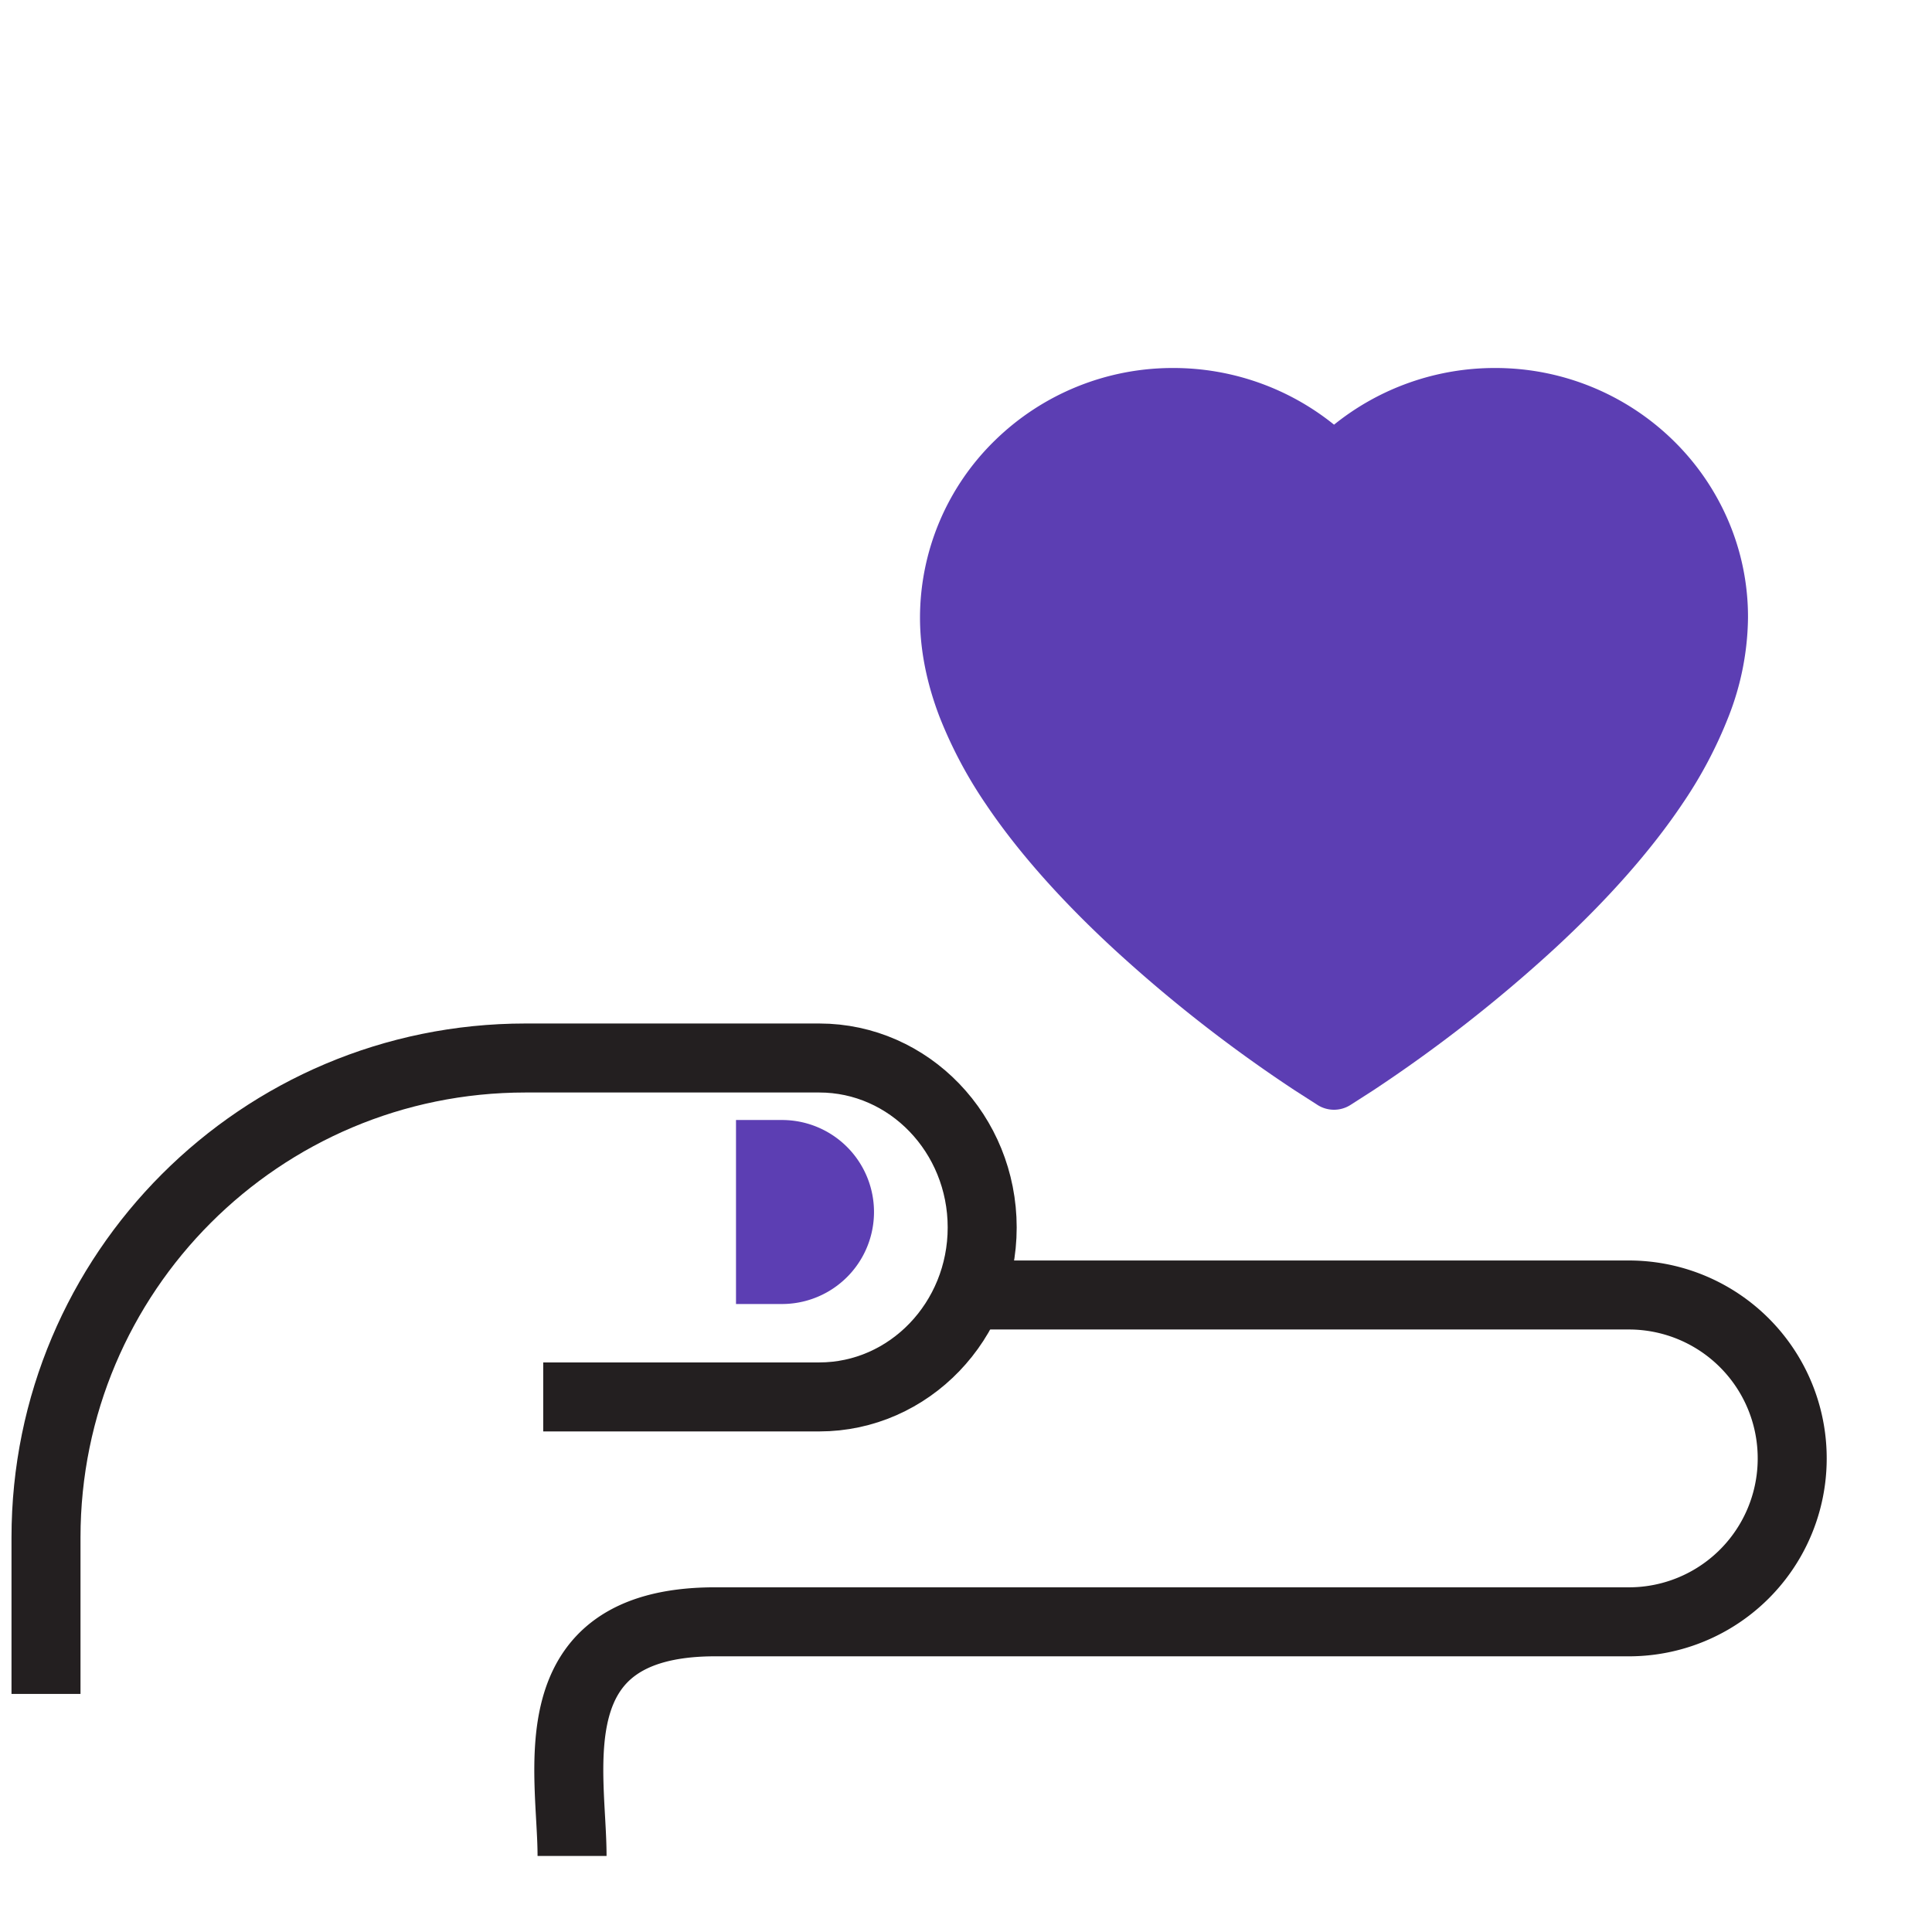 <svg width="42" height="42" fill="none" xmlns="http://www.w3.org/2000/svg"><path d="M21.17 28.152h14.24a3.55 3.55 0 0 1 3.551 3.553 3.55 3.55 0 0 1-3.552 3.552H15.492c-3.866.03-3.056 3.266-3.056 5.09" stroke="#231F20" stroke-width="1.5" stroke-miterlimit="10"/><path d="M1 36.825v-3.401C1 27.666 5.665 23 11.424 23h6.386c1.953 0 3.542 1.65 3.542 3.684 0 2.034-1.589 3.684-3.542 3.684h-6.001" stroke="#231F20" stroke-width="1.5" stroke-miterlimit="10"/><path d="M16 24.348h1a2 2 0 1 1 0 4h-1v-4ZM37.565 11.305a5.42 5.42 0 0 0-1.186-1.726A5.529 5.529 0 0 0 32.495 8a5.565 5.565 0 0 0-3.494 1.232A5.565 5.565 0 0 0 25.507 8a5.529 5.529 0 0 0-3.884 1.58A5.384 5.384 0 0 0 20 13.427c0 .693.142 1.416.423 2.152a9.635 9.635 0 0 0 1.004 1.896c.684 1.019 1.623 2.082 2.79 3.159a31.186 31.186 0 0 0 3.93 3.069l.494.317c.218.14.5.14.718 0l.494-.317a31.587 31.587 0 0 0 3.93-3.07c1.167-1.076 2.106-2.139 2.79-3.158a9.525 9.525 0 0 0 1.004-1.896A6.029 6.029 0 0 0 38 13.428a5.305 5.305 0 0 0-.435-2.123Z" fill="#5C3EB3"/></svg>